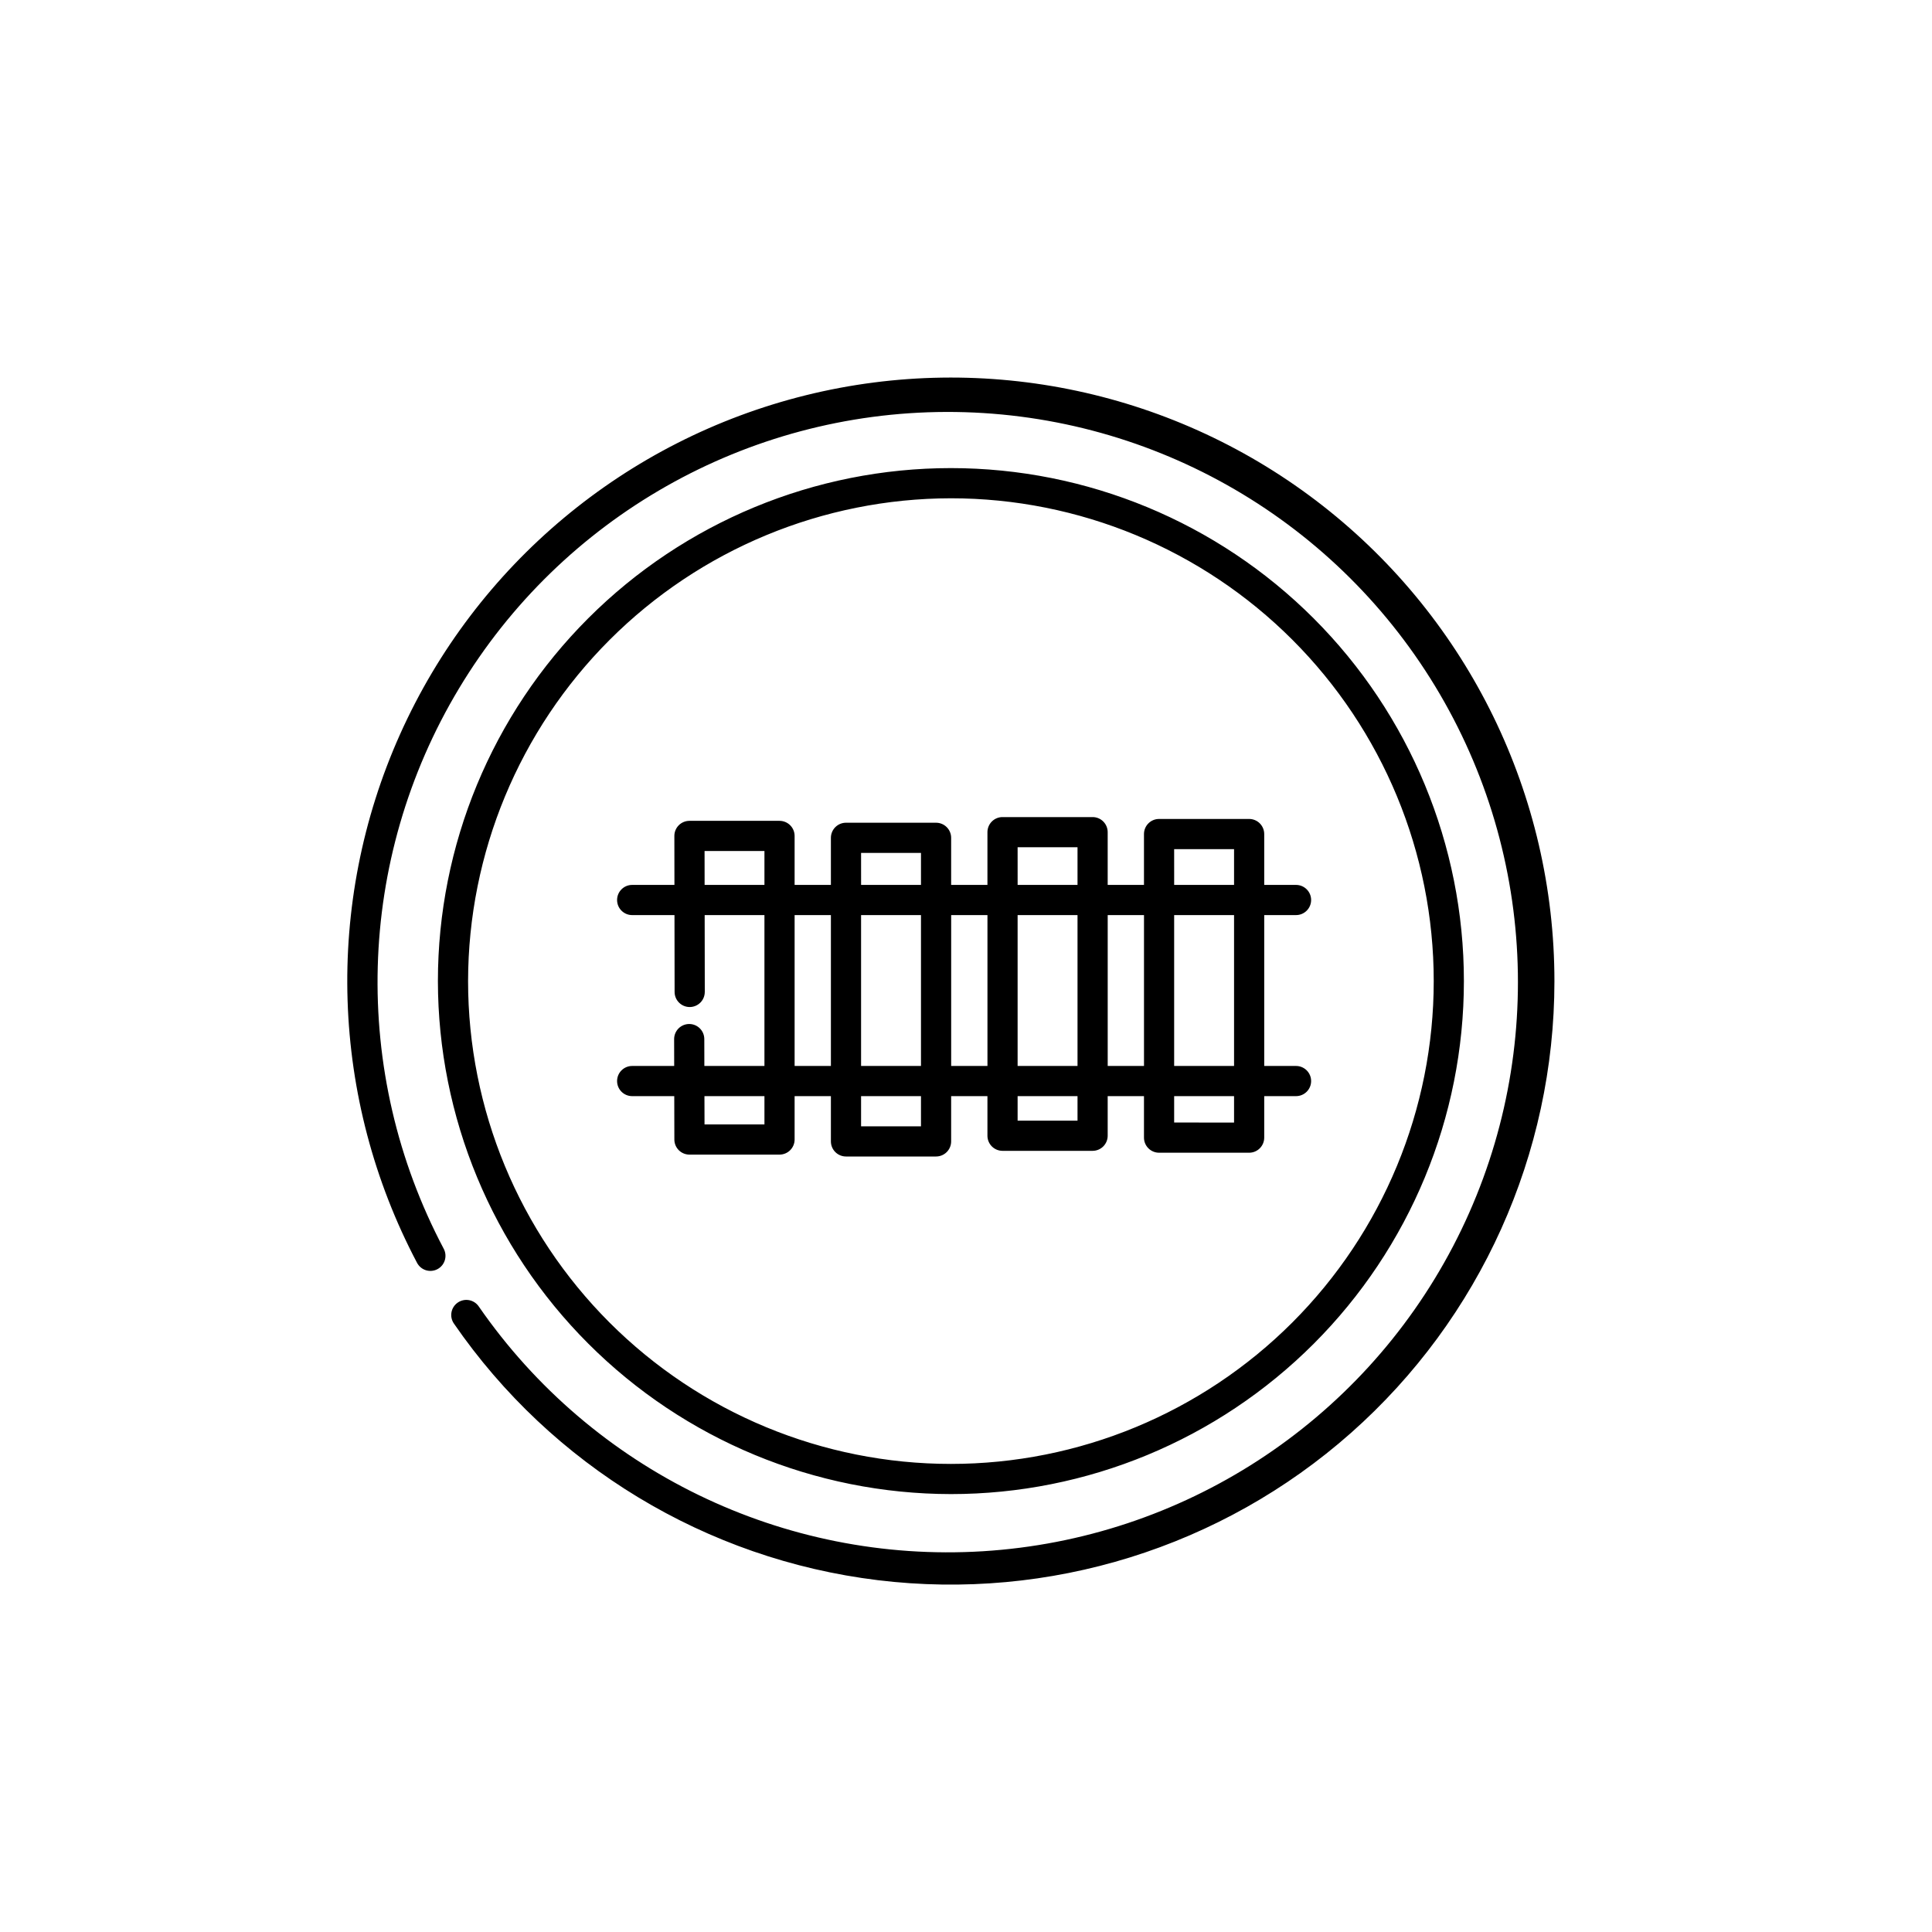 <?xml version="1.0" encoding="UTF-8"?>
<!-- Uploaded to: ICON Repo, www.iconrepo.com, Generator: ICON Repo Mixer Tools -->
<svg fill="#000000" width="800px" height="800px" version="1.1" viewBox="144 144 512 512" xmlns="http://www.w3.org/2000/svg">
 <path d="m555.94 404c-0.004 45.793-19.633 89.387-53.918 119.74-34.285 30.355-79.934 44.562-125.39 39.023-45.457-5.543-86.359-30.297-112.34-68.004-1.258-1.816-0.801-4.309 1.02-5.562 1.816-1.254 4.309-0.801 5.562 1.02 30.098 43.527 80.773 68.137 133.59 64.879s100.09-33.914 124.61-80.812 22.715-103.2-4.754-148.44-76.598-72.801-129.52-72.676c-52.918 0.129-101.92 27.93-129.17 73.297-27.254 45.363-28.785 101.68-4.043 148.46 0.5 0.938 0.605 2.035 0.293 3.055-0.312 1.016-1.016 1.863-1.953 2.359-0.941 0.496-2.039 0.598-3.055 0.285-1.012-0.316-1.859-1.023-2.352-1.965-22.957-43.508-24.621-95.156-4.508-140.05 20.113-44.895 59.766-78.031 107.52-89.859s98.285-1.027 137.02 29.289c38.742 30.312 61.383 76.766 61.387 125.96zm-244.41 22.492h11.137l-0.016-7.113c0-1.062 0.418-2.078 1.164-2.832 0.75-0.75 1.766-1.172 2.828-1.176h0.008c2.203 0 3.992 1.785 3.996 3.992l0.016 7.129h15.922v-39.984h-15.84l0.031 20.359h-0.004c0.004 1.059-0.414 2.078-1.164 2.828-0.75 0.754-1.766 1.176-2.824 1.18h-0.008c-2.207-0.004-3.996-1.789-4-3.992l-0.031-20.375h-11.215c-2.207 0-3.996-1.789-3.996-4 0-2.207 1.789-3.996 3.996-3.996h11.203l-0.02-12.973c-0.004-1.062 0.418-2.082 1.168-2.836 0.75-0.75 1.77-1.172 2.832-1.172h23.867c1.062 0 2.078 0.422 2.828 1.172s1.172 1.766 1.172 2.828v12.98h9.617v-12.48c0-1.062 0.422-2.078 1.172-2.828s1.766-1.172 2.828-1.172h23.867c1.062 0 2.078 0.422 2.828 1.172s1.172 1.766 1.172 2.828v12.48h9.617v-13.98c0-1.059 0.422-2.078 1.172-2.828s1.766-1.172 2.828-1.168h23.867c1.062-0.004 2.078 0.418 2.828 1.168s1.172 1.77 1.172 2.828v13.98h9.617v-13.48c0-1.059 0.422-2.078 1.172-2.828s1.766-1.172 2.828-1.172h23.867c1.062 0 2.078 0.422 2.828 1.172s1.172 1.77 1.172 2.828v13.48h8.43c2.207 0 4 1.789 4 3.996 0 2.211-1.793 4-4 4h-8.43v39.984h8.43c2.207 0 4 1.789 4 4 0 2.207-1.793 3.996-4 3.996h-8.43v10.996c0 1.062-0.422 2.078-1.172 2.828s-1.766 1.172-2.828 1.172h-23.867c-1.062 0-2.078-0.422-2.828-1.172s-1.172-1.766-1.172-2.828v-10.996h-9.617v10.496c0 1.062-0.422 2.078-1.172 2.828s-1.766 1.172-2.828 1.172h-23.867c-1.062 0-2.078-0.422-2.828-1.172s-1.172-1.766-1.172-2.828v-10.496h-9.617v11.996c0 1.062-0.422 2.078-1.172 2.828s-1.766 1.172-2.828 1.172h-23.867c-1.062 0-2.078-0.422-2.828-1.172s-1.172-1.766-1.172-2.828v-11.996h-9.617v11.496c0 1.062-0.422 2.078-1.172 2.828s-1.766 1.172-2.828 1.172h-23.867c-2.207 0-3.996-1.785-4-3.992l-0.027-11.504h-11.156c-2.207 0-3.996-1.789-3.996-3.996 0-2.211 1.789-4 3.996-4zm76.539 7.996h-15.875v7.996l15.875 0.004zm0-7.996v-39.984h-15.875v39.984zm41.484 7.996h-15.875v6.496l15.875 0.004zm0-7.996v-39.984h-15.875v39.984zm41.484 7.996h-15.875v6.996l15.875 0.004zm0-47.98h-15.875v39.984h15.875zm-15.871-7.996h15.871v-9.48h-15.875zm-17.613 7.996v39.984h9.617v-39.984zm-23.871-7.996h15.871v-9.98h-15.875zm-17.613 7.996v39.984h9.617v-39.984zm-23.871-7.996h15.871v-8.48h-15.875zm-25.613 0v-8.98h-15.867l0.012 8.98zm7.996 47.98h9.617v-39.984h-9.617zm-23.895 7.996 0.02 7.496 15.879 0.004v-7.496zm-70.637-30.488c0-36.055 14.324-70.633 39.82-96.129 25.492-25.496 60.074-39.82 96.129-39.82s70.637 14.324 96.129 39.82c25.496 25.496 39.82 60.074 39.82 96.129 0 36.059-14.324 70.637-39.82 96.133-25.492 25.492-60.074 39.816-96.129 39.816-36.043-0.039-70.598-14.375-96.086-39.863-25.488-25.484-39.824-60.043-39.863-96.086zm7.996 0c0 33.938 13.48 66.48 37.477 90.477 23.996 23.996 56.543 37.477 90.477 37.477s66.48-13.48 90.477-37.477c23.996-23.996 37.477-56.539 37.477-90.477 0-33.934-13.48-66.48-37.477-90.473-23.996-23.996-56.543-37.477-90.477-37.477-33.922 0.039-66.445 13.531-90.434 37.516-23.984 23.988-37.48 56.512-37.52 90.434z"/>
</svg>